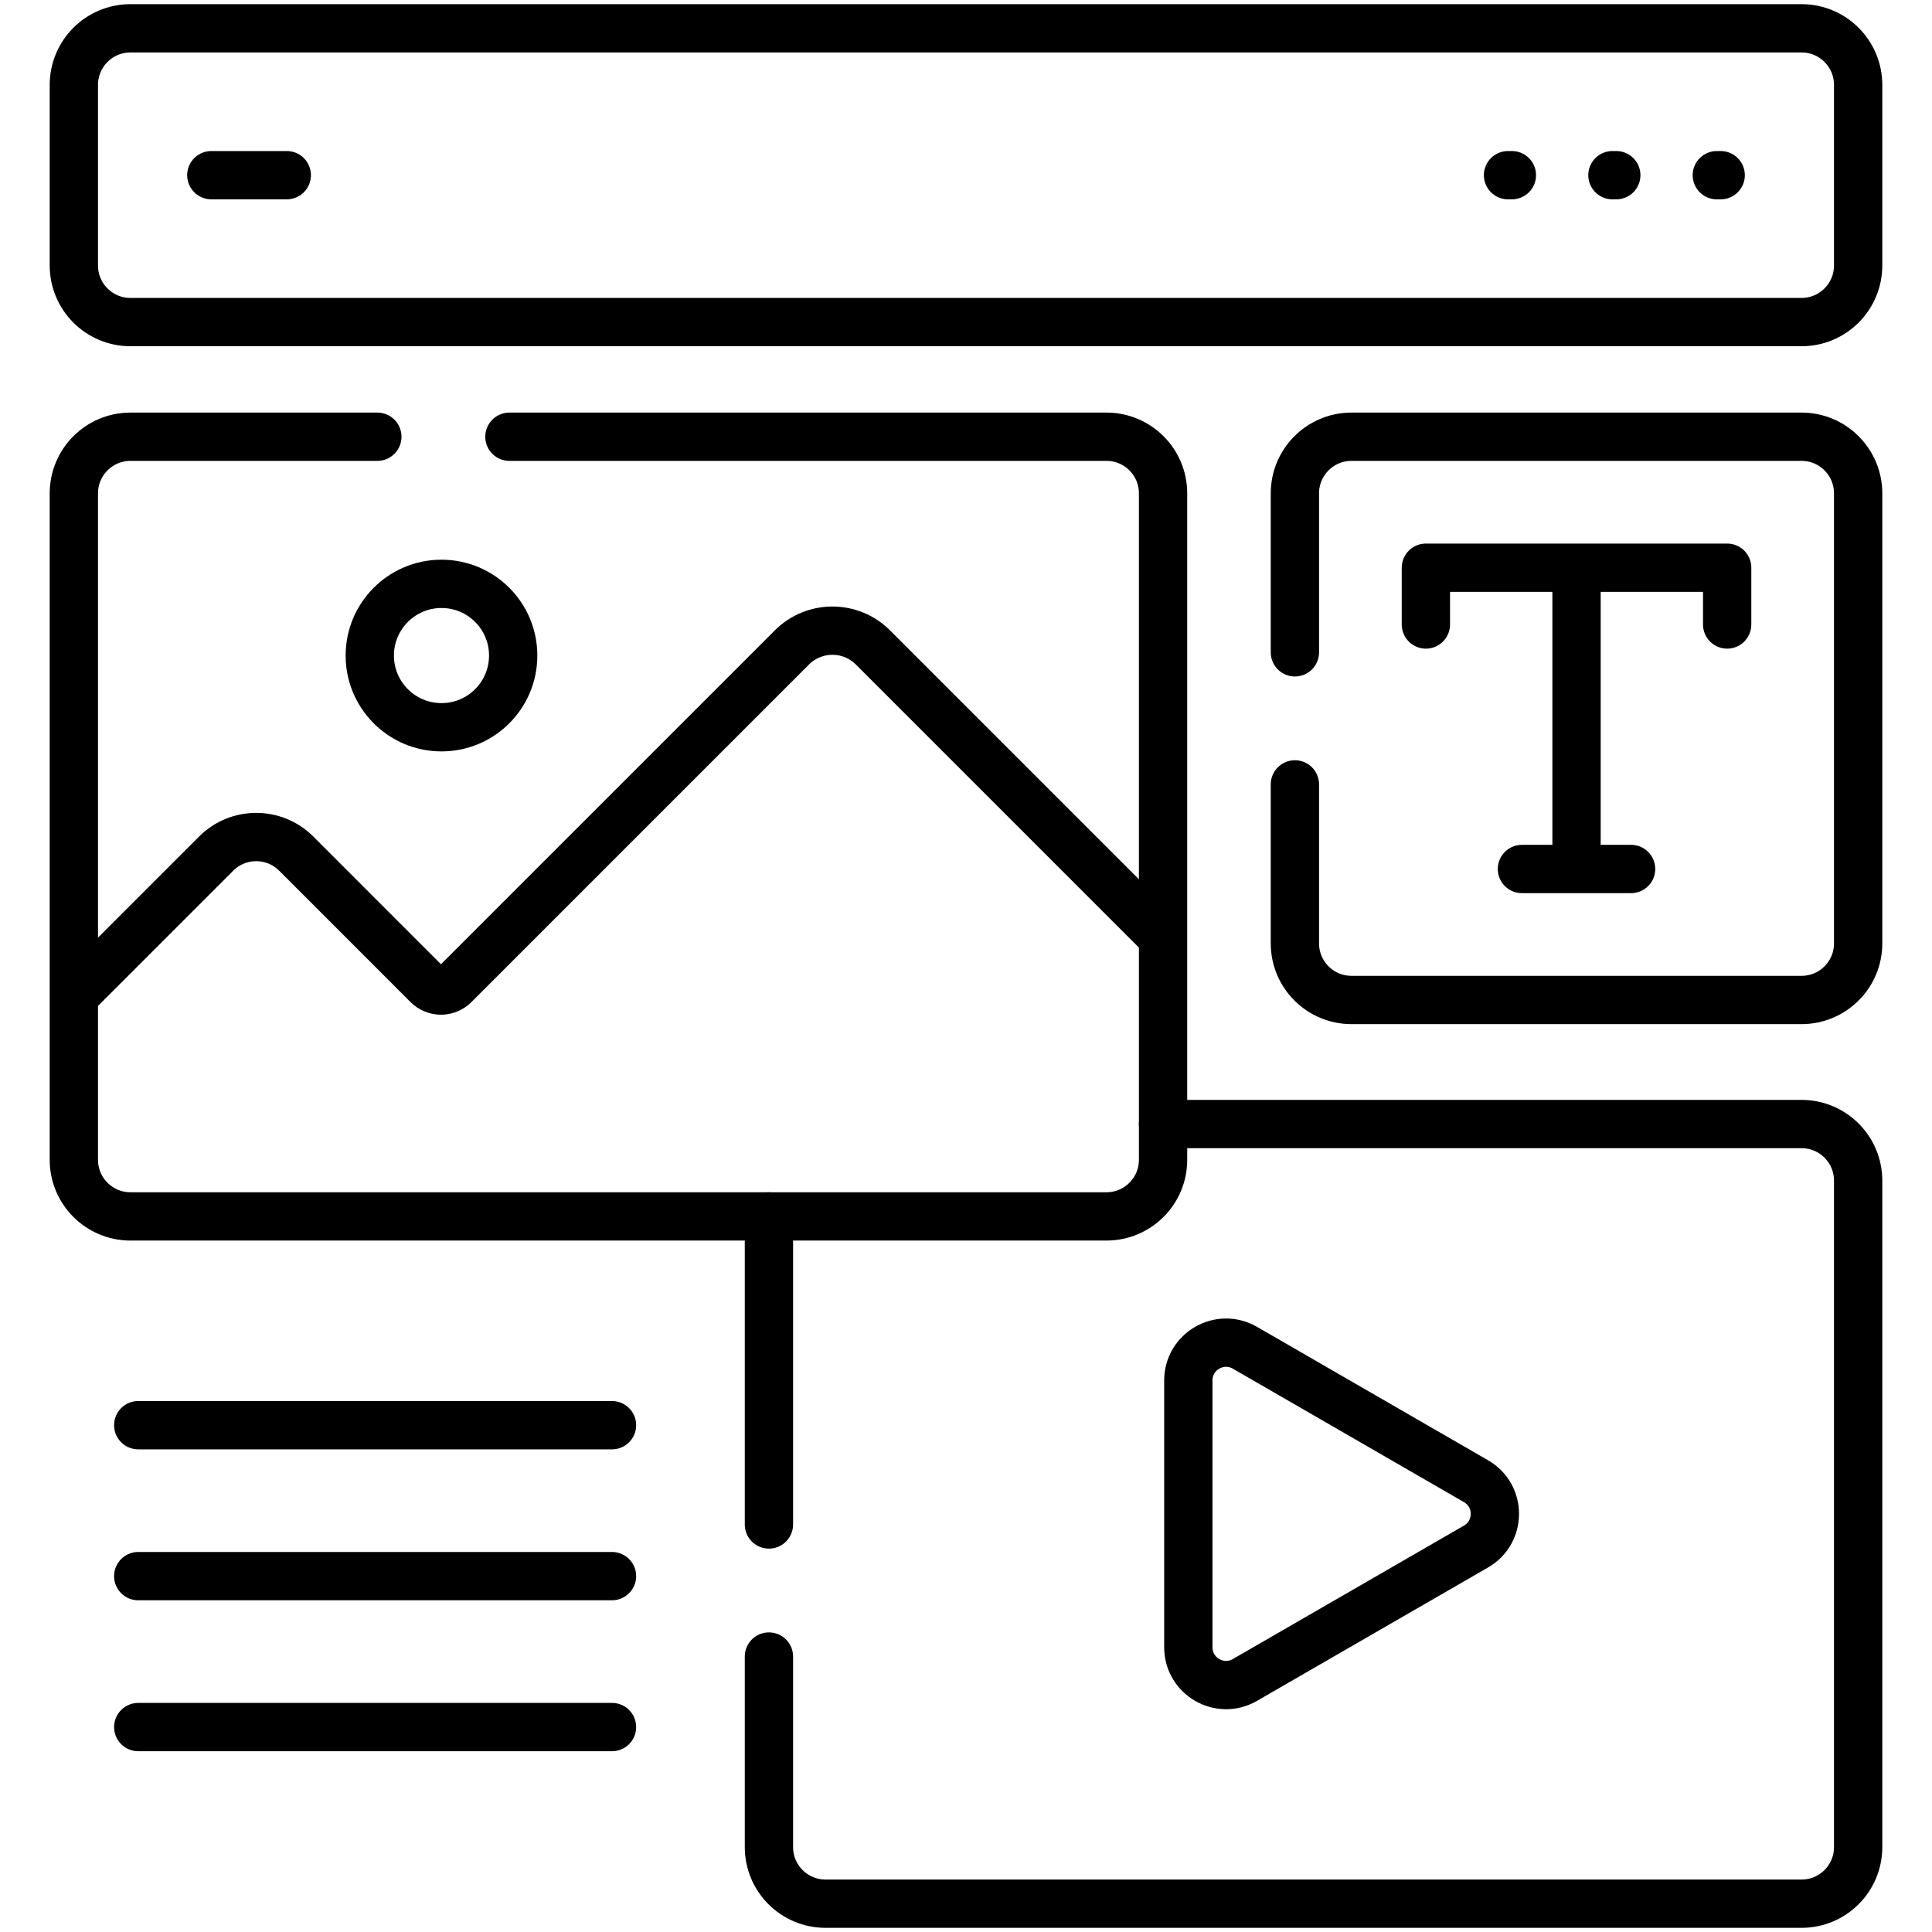 <svg width="80" height="80" viewBox="0 0 80 80" fill="none" xmlns="http://www.w3.org/2000/svg">
<path d="M5.724 59.014H25.342M5.724 65.264H25.342M5.724 71.514H25.342M59.043 25.859V23.508H71.518V25.859M65.281 23.508V35.983M63.02 35.983H67.54M3.058 3.516V10.993C3.058 12.287 4.107 13.337 5.402 13.337H74.598C75.892 13.337 76.942 12.287 76.942 10.993V3.516C76.942 2.221 75.892 1.172 74.598 1.172H5.402C4.107 1.172 3.058 2.221 3.058 3.516Z" stroke="black" stroke-width="2" stroke-miterlimit="10" stroke-linecap="round" stroke-linejoin="round"/>
<path d="M53.619 32.48V39.064C53.619 40.358 54.668 41.407 55.963 41.407H74.598C75.892 41.407 76.942 40.358 76.942 39.064V20.428C76.942 19.134 75.892 18.084 74.598 18.084H55.963C54.668 18.084 53.619 19.134 53.619 20.428V27.012" stroke="black" stroke-width="2" stroke-miterlimit="10" stroke-linecap="round" stroke-linejoin="round"/>
<path d="M48.16 38.823L36.147 26.81C35.22 25.883 33.717 25.883 32.79 26.81L18.812 40.788C18.666 40.934 18.467 41.017 18.26 41.017C18.053 41.017 17.854 40.934 17.707 40.788L12.266 35.346C11.351 34.431 9.867 34.431 8.951 35.346L3.058 41.239" stroke="black" stroke-width="2" stroke-miterlimit="10" stroke-linejoin="round"/>
<path d="M18.281 30.114C19.921 30.114 21.25 28.785 21.25 27.145C21.25 25.505 19.921 24.176 18.281 24.176C16.642 24.176 15.312 25.505 15.312 27.145C15.312 28.785 16.642 30.114 18.281 30.114Z" stroke="black" stroke-width="2" stroke-miterlimit="10" stroke-linecap="round" stroke-linejoin="round"/>
<path d="M31.84 50.369V63.125M61.118 61.333L51.55 55.808C50.508 55.207 49.206 55.959 49.206 57.161V68.21C49.206 69.413 50.508 70.165 51.55 69.563L61.118 64.039C62.16 63.438 62.16 61.934 61.118 61.333Z" stroke="black" stroke-width="2" stroke-miterlimit="10" stroke-linecap="round" stroke-linejoin="round"/>
<path d="M31.84 68.594V76.484C31.84 77.779 32.889 78.828 34.184 78.828H74.598C75.893 78.828 76.942 77.779 76.942 76.484V48.887C76.942 47.593 75.893 46.544 74.598 46.544H48.16" stroke="black" stroke-width="2" stroke-miterlimit="10" stroke-linecap="round" stroke-linejoin="round"/>
<path d="M15.625 18.084H5.402C4.107 18.084 3.058 19.134 3.058 20.428V48.025C3.058 49.32 4.107 50.369 5.402 50.369H45.816C47.111 50.369 48.16 49.32 48.16 48.025V20.428C48.16 19.134 47.111 18.084 45.816 18.084H21.094M62.444 7.254H62.604M66.767 7.254H66.927M71.09 7.254H71.25M8.75 7.254H11.875" stroke="black" stroke-width="2" stroke-miterlimit="10" stroke-linecap="round" stroke-linejoin="round"/>
</svg>
